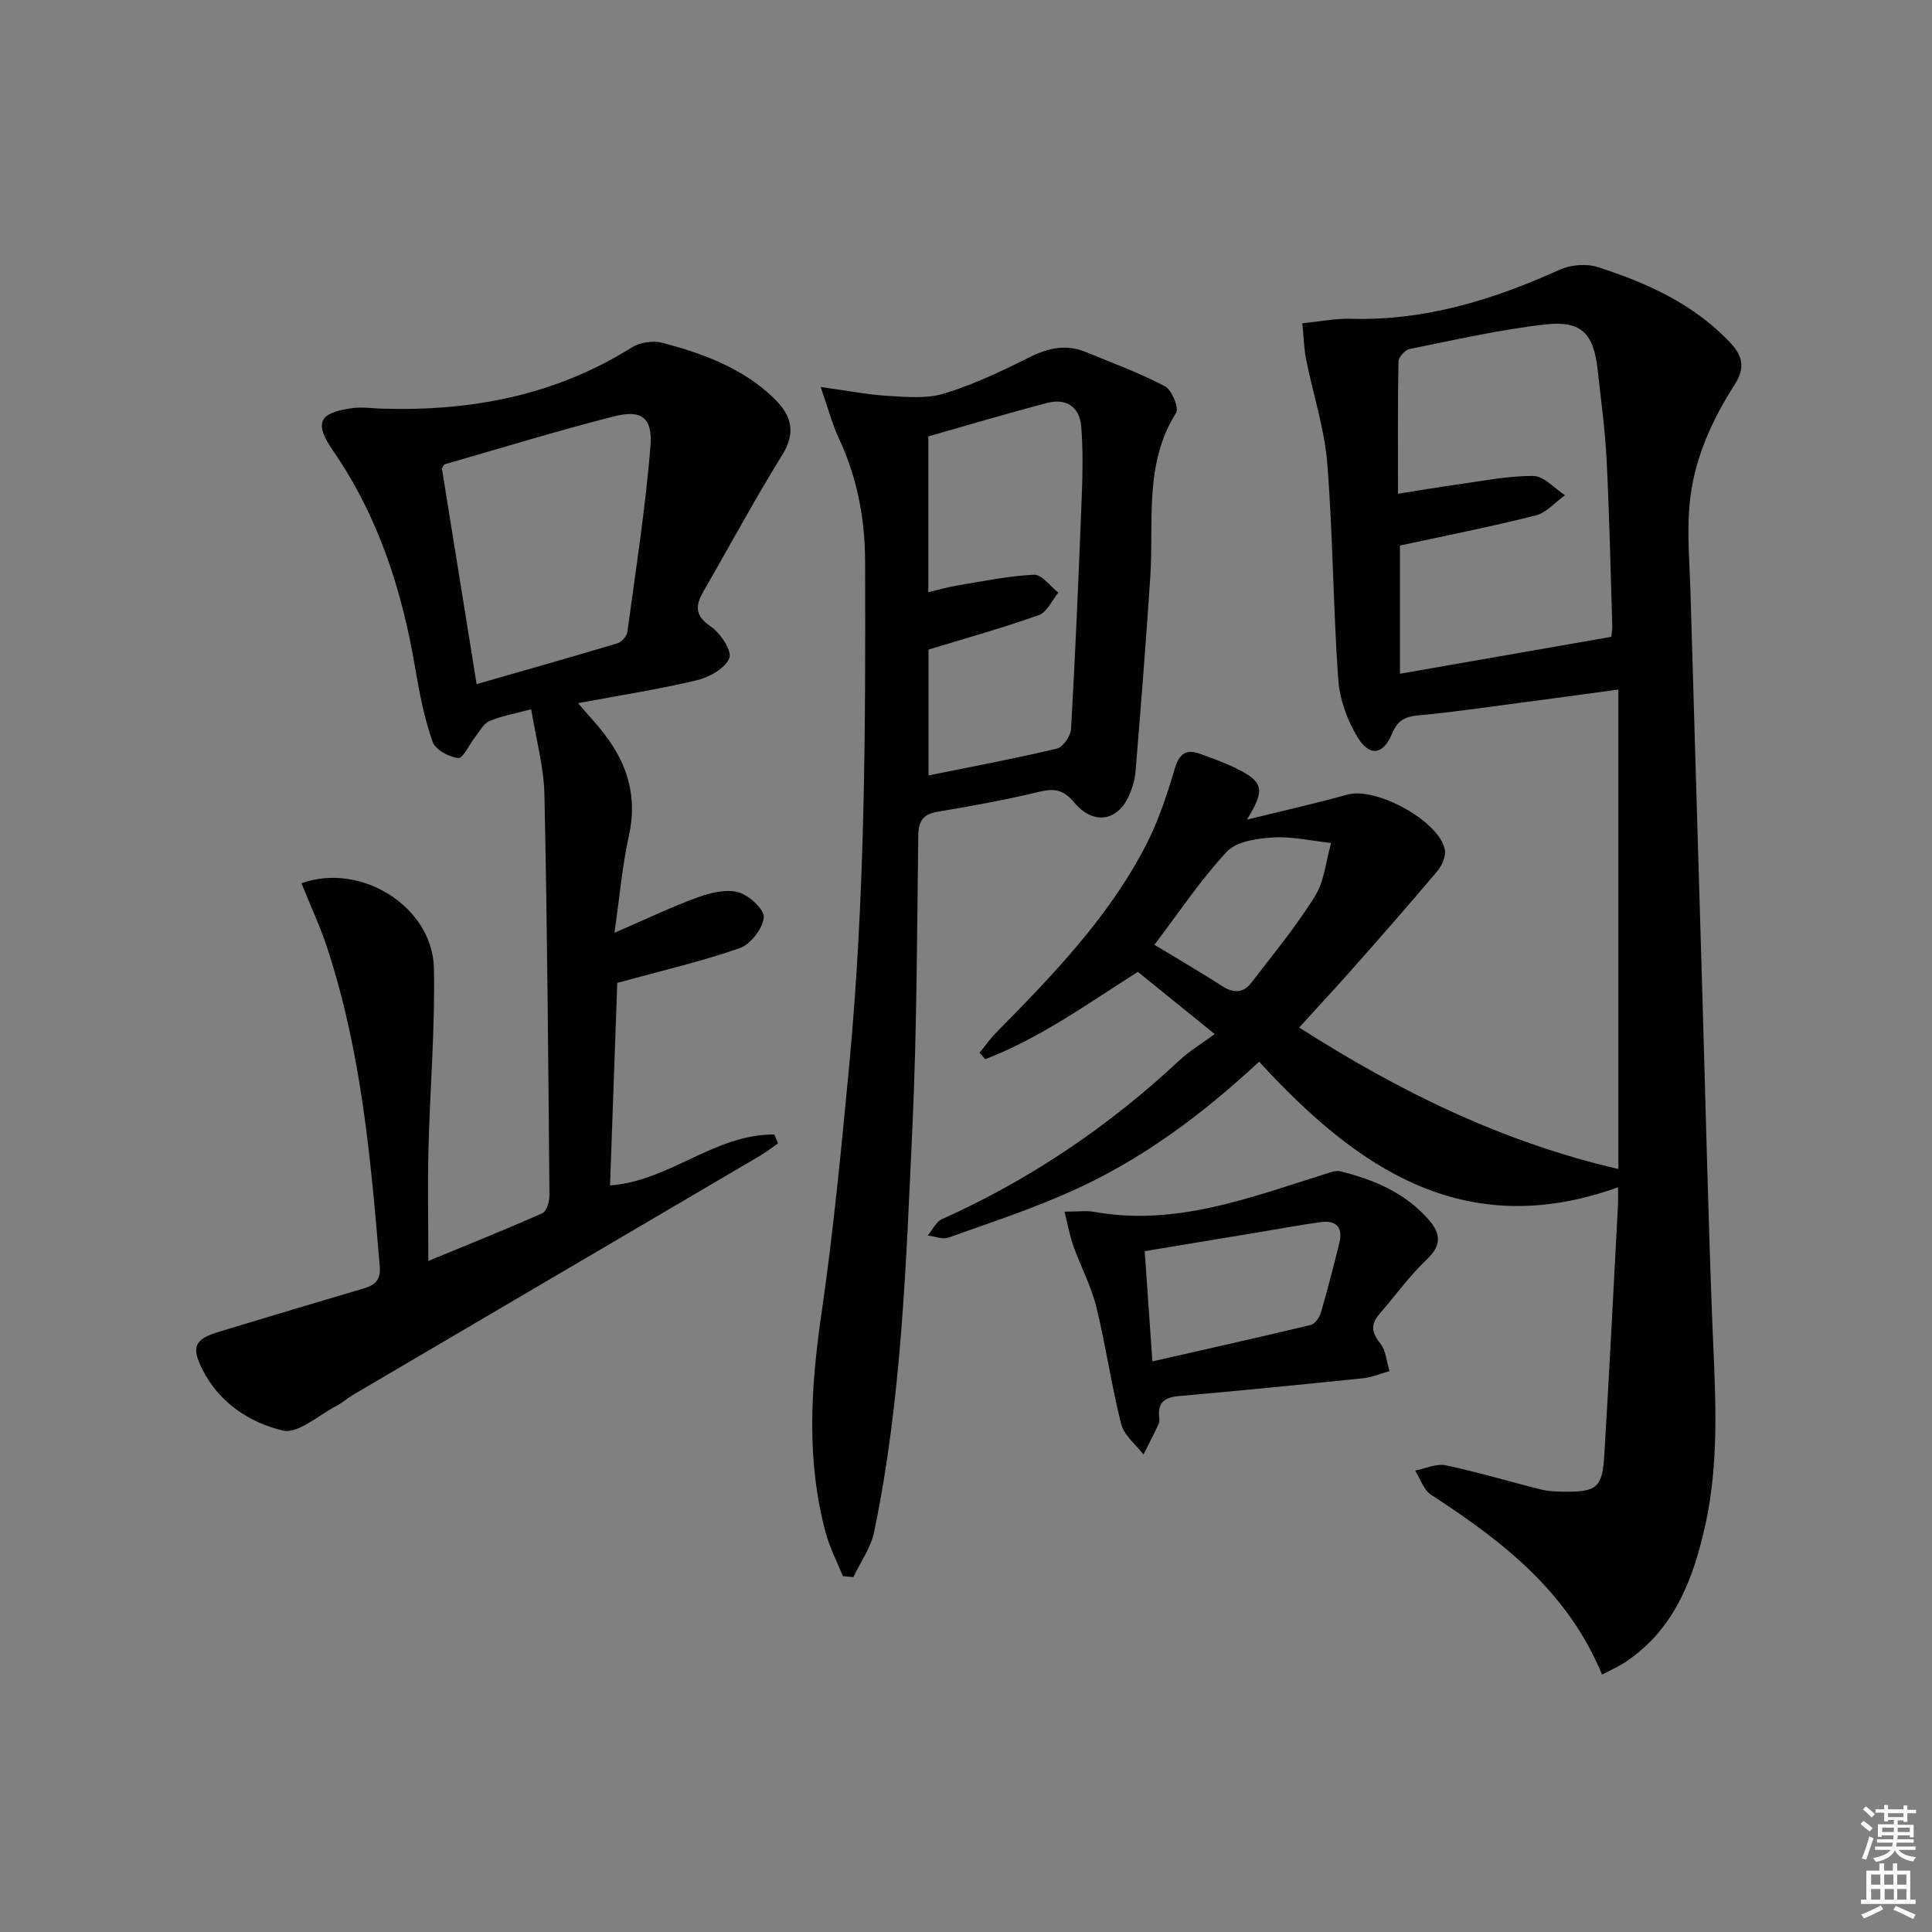 <svg enable-background="new 0 0 400 400" viewBox="0 0 400 400" xmlns="http://www.w3.org/2000/svg"><rect x="0" y="0" width="400" height="400" fill="#808080" stroke="none"/><path d="m385.2 377.6.6-.6c.6.4 1.3.9 1.9 1.5l-.6.7c-.8-.6-1.4-1.1-1.9-1.6zm.3 7.1c.6-1.4 1.1-2.9 1.5-4.5.3.1.6.3.9.4-.5 1.4-1 2.9-1.5 4.4l-.9-.2zm.2-10.1.6-.6c.7.5 1.3 1.1 1.9 1.6l-.7.7c-.6-.6-1.2-1.2-1.8-1.7zm8.4-.8h.8v.9h1.8v.7h-1.8v1.8h-.8v-.3h-1.2v.9h3.3v2.6h-.8v-.4h-2.5c0 .3 0 .6-.1.8h3.4v.7h-3.5c0 .3-.1.6-.1.8h4v.7h-3.5c.7.9 1.9 1.3 3.6 1.5-.2.2-.4.5-.6.9-1.9-.3-3.2-1.1-3.8-2.3-.5 1.1-1.8 2-3.9 2.4-.2-.3-.4-.5-.6-.8 1.9-.4 3.1-.9 3.6-1.7h-3.2v-.7h3.5c.1-.2.1-.5.2-.8h-3.3v-.7h3.4c0-.2 0-.5 0-.8h-2.4v.3h-.8v-2.6h3.3v-.9h-1.2v.3h-.8v-1.8h-1.8v-.7h1.8v-.9h.8v.9h3.2zm-4.4 5.5h2.4c0-.3 0-.6 0-.9h-2.4zm1.2-3.1h3.2v-.8h-3.2zm4.4 2.2h-2.4v.9h2.5v-.9z" fill="#fcfafa"/><path d="m389.2 385.8h.9v1.5h1.8v-1.5h.9v1.5h2.7v6h1.1v.9h-11.3v-.9h1.1v-6h2.7v-1.5zm.2 8.7.5.8c-1.2.6-2.5 1.3-4 1.9-.2-.3-.3-.6-.6-.8 1.6-.6 3-1.3 4.1-1.9zm-2-4.3h1.9v-2.1h-1.9zm0 3.1h1.9v-2.2h-1.9zm2.7-3.1h1.9v-2.1h-1.9zm.1 3.1h1.9v-2.2h-1.9zm2.3 1.3c1.4.6 2.7 1.2 4.1 1.8l-.5.9c-1.5-.7-2.8-1.4-4.1-1.9zm2.2-6.5h-1.9v2.1h1.9zm-1.9 5.2h1.9v-2.2h-1.9z" fill="#fcfafa"/><g fill="#010101"><path d="m268.98 212.73c20.73 13.26 42.06 23.73 66.08 29.3 0-32.73 0-65.58 0-99.26-7.32.99-14.14 1.93-20.96 2.82-6.75.88-13.49 1.88-20.27 2.5-2.76.25-4.43.92-5.59 3.74-1.84 4.45-4.65 4.92-7.15.84-2.15-3.52-3.73-7.88-4.02-11.97-1.06-14.92-1.09-29.92-2.28-44.82-.58-7.2-2.93-14.25-4.36-21.4-.45-2.24-.5-4.57-.8-7.54 3.56-.36 6.81-1.03 10.03-.94 15.33.44 29.45-3.91 43.21-10.14 2.29-1.04 5.55-1.33 7.91-.57 10.18 3.27 19.82 7.6 27.43 15.63 2.82 2.98 3 5.49.92 8.73-4.9 7.65-8.56 15.89-9.34 24.98-.52 6.08.04 12.25.22 18.38.78 27.11 1.6 54.21 2.4 81.32.67 22.62 1.2 45.24 2.04 67.85.55 14.62 1.81 29.25-1.42 43.72-2.51 11.24-6.52 21.72-16.8 28.4-1.34.87-2.84 1.51-4.55 2.4-7.13-17.29-20.76-27.71-35.4-37.23-1.53-1-2.21-3.3-3.28-5 2.12-.41 4.38-1.51 6.32-1.1 6.65 1.4 13.17 3.38 19.77 5.02 1.59.39 3.3.44 4.95.45 6.55.04 7.71-.87 8.11-7.53 1.05-17.24 1.91-34.48 2.83-51.73.07-1.29.01-2.58.01-3.76-31.92 11.46-54.2-4.08-74.3-26.01-11.74 10.91-24.15 20.15-38.33 26.58-8.43 3.83-17.29 6.73-26.03 9.85-1.21.43-2.83-.27-4.25-.45.97-1.15 1.71-2.82 2.95-3.38 18.24-8.19 34.54-19.22 49.14-32.86 2.16-2.02 4.75-3.56 7.32-5.46-6.35-5.14-11.1-8.98-15.91-12.88-10.32 6.54-20.21 13.72-31.61 18.09-.39-.45-.77-.9-1.16-1.35 1.14-1.38 2.17-2.87 3.42-4.14 11.7-11.88 23.31-23.86 31.04-38.85 2.55-4.96 4.34-10.37 5.93-15.74.93-3.16 2.31-4.23 5.29-3.14 2.65.97 5.33 1.92 7.84 3.2 5.23 2.65 5.62 4.3 1.83 10.42 7.58-1.87 14.25-3.35 20.81-5.19 5.88-1.66 19.07 5.47 20.17 11.44.25 1.35-.6 3.27-1.56 4.41-5.89 6.99-11.93 13.85-17.98 20.7-3.36 3.78-6.86 7.53-10.62 11.67zm64.61-80.88c.04-.38.24-1.34.21-2.3-.35-11.46-.59-22.92-1.17-34.36-.32-6.29-1.18-12.55-1.88-18.82-.81-7.24-3.34-10.02-10.65-9.21-9.5 1.05-18.88 3.22-28.27 5.1-.93.19-2.27 1.68-2.29 2.59-.17 8.93-.1 17.87-.1 27.38 4.39-.69 8.11-1.34 11.86-1.86 5.37-.74 10.76-1.86 16.14-1.83 2.2.01 4.39 2.58 6.58 3.99-2.02 1.44-3.85 3.63-6.09 4.19-9.27 2.34-18.66 4.19-28.08 6.23v26.54c14.71-2.56 29.02-5.06 43.74-7.64zm-94.58 63.76c4.74 2.87 9.47 5.6 14.05 8.56 2.38 1.54 4.4 1.41 6.04-.73 4.51-5.88 9.26-11.63 13.16-17.91 1.95-3.14 2.27-7.3 3.33-11-4.01-.43-8.06-1.38-12.03-1.14-3.31.2-7.58.81-9.58 2.96-5.47 5.88-9.96 12.66-14.97 19.26z"/><path d="m62.41 182.87c12.24-4.43 27.18 4.82 27.43 17.63.25 12.45-.82 24.92-1.13 37.39-.19 7.45-.03 14.91-.03 23.18 8.2-3.39 15.98-6.49 23.61-9.89.89-.4 1.48-2.44 1.47-3.71-.25-27.63-.45-55.27-1.04-82.9-.12-5.81-1.75-11.58-2.74-17.73-3.67.99-6.32 1.43-8.71 2.48-1.22.54-1.99 2.14-2.92 3.31-1.2 1.51-2.5 4.43-3.49 4.32-1.93-.22-4.73-1.74-5.3-3.38-1.68-4.8-2.69-9.89-3.54-14.93-2.72-16.24-7.61-31.59-17.06-45.31-4.01-5.83-2.93-7.91 4.05-8.84 1.92-.26 3.92.04 5.88.11 18.48.6 35.99-2.67 51.92-12.67 1.7-1.07 4.46-1.46 6.4-.94 8.38 2.23 16.49 5.18 22.94 11.39 3.66 3.51 4.79 7.01 1.78 11.85-5.68 9.17-10.79 18.69-16.19 28.03-1.7 2.94-2.09 5.08 1.38 7.42 2.02 1.36 4.49 5.09 3.88 6.58-.87 2.14-4.19 3.97-6.78 4.59-7.88 1.88-15.91 3.12-24.55 4.73 2.04 2.38 3.9 4.35 5.54 6.5 4.77 6.24 6.78 13.04 4.99 21-1.36 6.1-1.88 12.39-2.98 20.04 6.65-2.87 11.86-5.38 17.26-7.34 2.64-.96 5.87-1.74 8.41-1.04 2.2.61 5.41 3.59 5.24 5.22-.24 2.33-2.74 5.56-5 6.35-7.93 2.77-16.17 4.67-25.33 7.18-.48 13.39-.99 27.76-1.5 41.93 12.17-.82 21.7-10.66 34.01-10.53.26.61.52 1.21.78 1.82-1.24.86-2.44 1.82-3.74 2.58-28.1 16.52-56.21 33.02-84.31 49.53-1.15.67-2.14 1.61-3.32 2.22-3.73 1.91-8.01 5.88-11.16 5.14-6.86-1.63-13.14-5.72-16.62-12.58-2.4-4.74-1.68-6.33 3.39-7.87 10-3.04 20.01-6.03 30.03-8.99 2.36-.7 3.49-1.79 3.26-4.57-1.84-22.19-3.81-44.35-10.8-65.68-1.46-4.54-3.5-8.89-5.41-13.62zm36.27-41.23c10.09-2.9 19.62-5.59 29.12-8.44.87-.26 1.96-1.44 2.08-2.3 1.74-12.81 3.74-25.6 4.79-38.48.49-6.01-1.89-7.67-7.63-6.2-11.72 3-23.3 6.55-34.93 9.9-.24.07-.38.51-.62.86 2.33 14.51 4.68 29.09 7.19 44.66z"/><path d="m174.52 326.33c-1.2-2.95-2.71-5.82-3.54-8.88-4.08-15.06-3.13-30.16-.91-45.45 2.46-16.92 4.1-33.96 5.71-50.99 3.31-34.85 3.44-69.8 3.33-104.78-.03-9.05-1.68-17.44-5.47-25.57-1.35-2.9-2.16-6.05-3.73-10.54 5.62.77 9.79 1.61 14 1.85 3.87.22 8.01.61 11.6-.5 5.99-1.84 11.76-4.56 17.39-7.39 3.96-1.99 7.74-2.92 11.91-1.2 5.49 2.27 11.11 4.32 16.35 7.08 1.43.75 2.98 4.48 2.34 5.51-6.71 10.67-4.58 22.57-5.35 34.07-.89 13.42-1.95 26.82-3.05 40.22-.15 1.78-.72 3.61-1.48 5.23-2.41 5.1-7.33 5.8-11.21 1.16-2.2-2.64-4.06-2.98-7.19-2.23-6.94 1.66-13.97 2.96-21.01 4.13-3.11.51-4.05 1.91-4.09 4.98-.27 20.14-.28 40.29-1.22 60.41-1.31 28.03-2.19 56.14-7.92 83.74-.68 3.27-2.83 6.24-4.3 9.35-.72-.06-1.44-.13-2.16-.2zm17.72-191.84v26.06c9.07-1.85 17.87-3.49 26.57-5.56 1.27-.3 2.86-2.59 2.94-4.03.91-16.09 1.6-32.19 2.22-48.29.19-4.78.26-9.59-.11-14.35-.32-4.08-3.11-5.92-7.03-4.9-8.26 2.15-16.44 4.61-24.63 6.93v32.26c2.16-.51 4.03-1.07 5.94-1.38 5.31-.87 10.62-2 15.96-2.24 1.61-.07 3.34 2.4 5.02 3.71-1.32 1.6-2.34 4.04-4.02 4.64-7.48 2.66-15.13 4.79-22.86 7.15z"/><path d="m220.39 250.86c2.87 0 4.55-.25 6.13.04 16.89 3.04 32.27-2.96 47.85-7.84 1.04-.33 2.24-.79 3.21-.54 6.86 1.72 13.23 4.38 18.09 9.86 2.67 3.01 2.88 5.39-.31 8.42-3.58 3.4-6.5 7.49-9.76 11.24-1.86 2.14-1.63 3.86.17 6.1 1.19 1.47 1.31 3.8 1.91 5.74-1.85.51-3.66 1.28-5.54 1.48-12.71 1.31-25.42 2.56-38.15 3.69-2.87.26-4.32 1.34-4 4.34.05.49.07 1.06-.13 1.48-.99 2.11-2.06 4.19-3.11 6.28-1.59-2.09-4.03-3.96-4.62-6.31-2.04-8.02-3.18-16.26-5.16-24.29-1.06-4.31-3.22-8.34-4.73-12.55-.74-2.09-1.13-4.3-1.85-7.14zm16.61 8.18c.54 7.69 1.02 14.73 1.59 22.82 11.31-2.57 22.06-4.97 32.78-7.54.87-.21 1.81-1.54 2.1-2.53 1.39-4.75 2.61-9.55 3.81-14.36.81-3.25-.56-4.86-3.88-4.4-4.25.59-8.47 1.38-12.7 2.08-7.78 1.3-15.57 2.59-23.7 3.93z"/></g></svg>